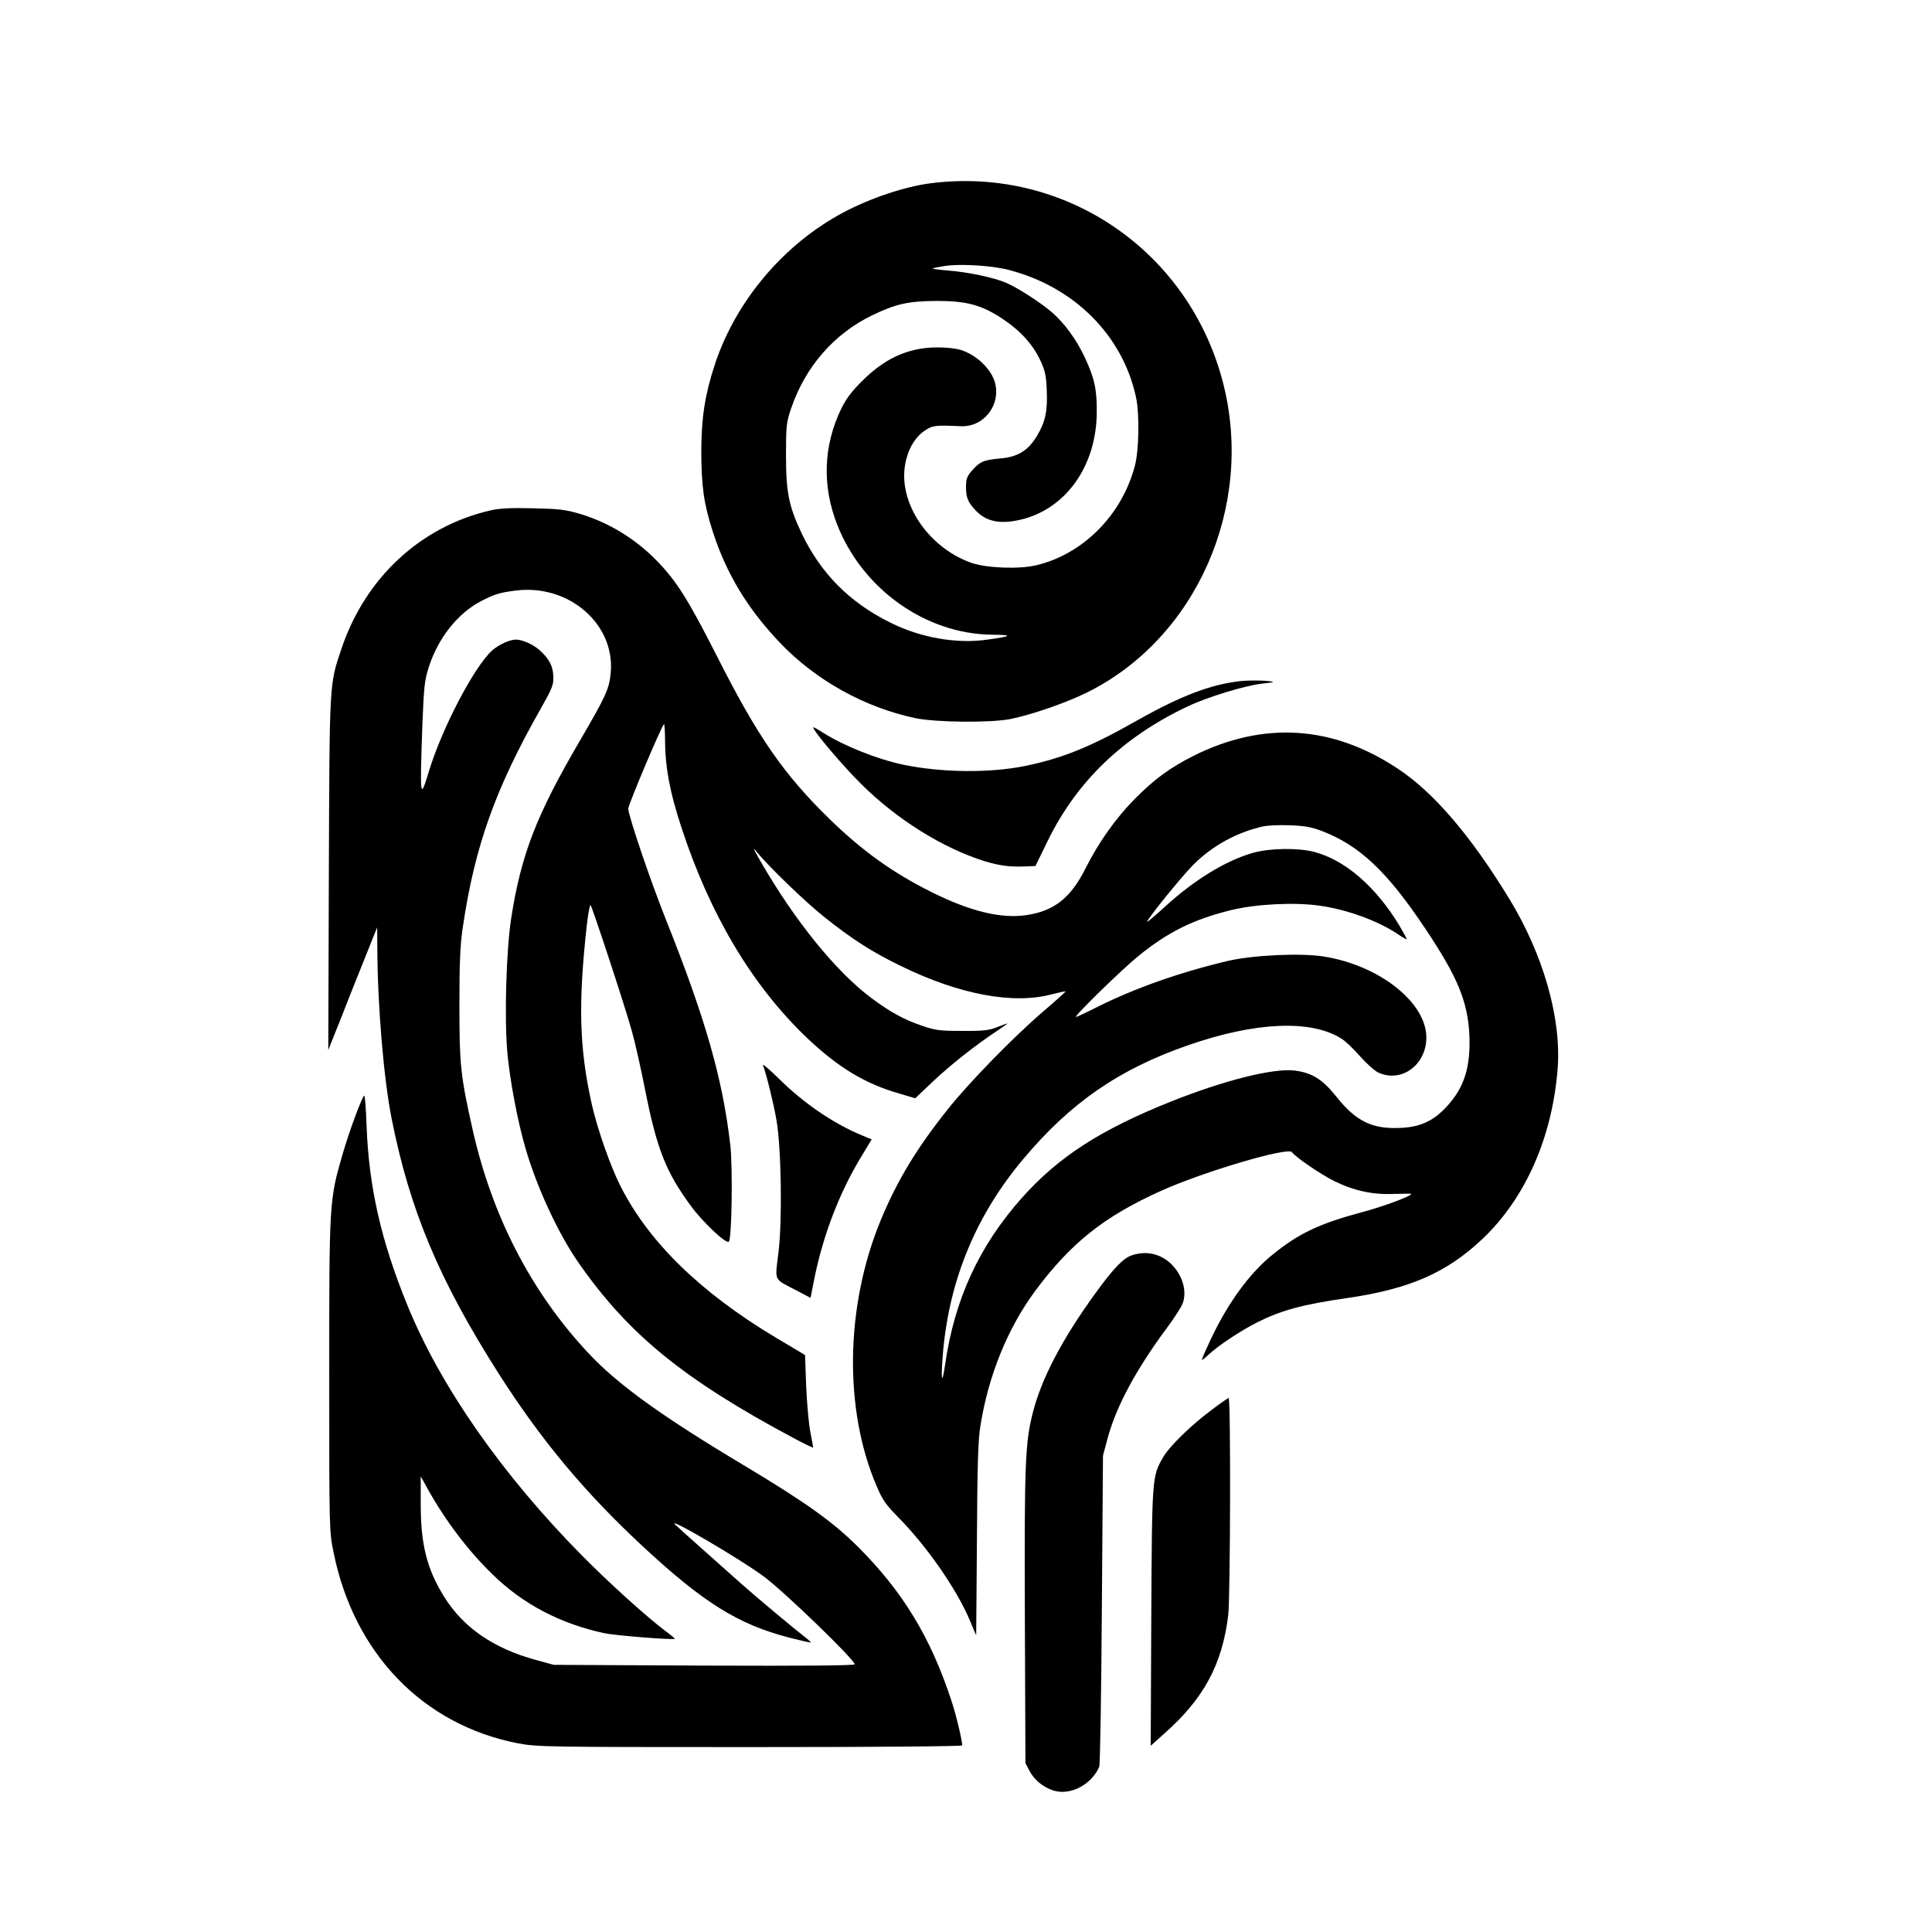 <?xml version="1.0" standalone="no"?>
<!DOCTYPE svg PUBLIC "-//W3C//DTD SVG 20010904//EN"
 "http://www.w3.org/TR/2001/REC-SVG-20010904/DTD/svg10.dtd">
<svg version="1.0" xmlns="http://www.w3.org/2000/svg"
 width="1024pt" height="1024pt" viewBox="0 0 1024 1024"
 preserveAspectRatio="xMidYMid meet">

<g transform="translate(0,1024) scale(0.1,-0.1)"
fill="#000000" stroke="none">
<path d="M4935 9269 c-140 -18 -319 -78 -465 -155 -314 -167 -568 -466 -680
-802 -53 -161 -72 -280 -73 -457 0 -191 13 -283 60 -430 73 -227 186 -413 360
-595 188 -196 445 -339 713 -396 108 -23 400 -26 505 -5 111 22 296 86 405
140 579 286 887 982 725 1632 -176 704 -835 1158 -1550 1068z m409 -459 c348
-89 606 -346 677 -675 19 -89 16 -276 -5 -360 -67 -262 -274 -472 -524 -531
-93 -22 -265 -15 -347 14 -228 83 -385 319 -347 523 14 78 52 142 104 177 42
28 56 29 189 23 132 -7 226 130 175 253 -21 50 -74 105 -130 133 -40 21 -70
27 -136 31 -164 8 -298 -46 -426 -173 -62 -61 -90 -99 -117 -155 -93 -194
-100 -406 -20 -610 134 -342 468 -580 820 -584 114 -1 109 -8 -23 -26 -163
-24 -355 10 -515 90 -216 107 -368 260 -470 473 -68 144 -83 217 -83 412 0
158 2 176 27 250 75 221 228 397 432 495 125 60 190 74 340 75 159 0 236 -21
346 -93 96 -63 162 -136 202 -220 26 -56 32 -82 35 -159 5 -110 -7 -168 -51
-242 -47 -79 -102 -113 -196 -121 -88 -8 -107 -16 -150 -65 -26 -30 -31 -44
-31 -86 0 -56 10 -80 49 -122 56 -61 129 -77 238 -52 240 55 403 282 406 565
2 123 -12 186 -63 295 -44 95 -110 185 -177 242 -64 54 -180 128 -240 154 -65
28 -202 57 -307 65 -48 4 -85 9 -83 11 2 2 31 8 63 13 82 13 249 3 338 -20z"/>
<path d="M2601 7535 c-370 -84 -665 -357 -791 -733 -65 -193 -63 -164 -67
-1192 l-3 -935 64 160 c34 88 81 205 103 260 22 55 52 129 66 165 l26 65 1
-110 c1 -306 34 -695 76 -905 96 -484 252 -855 565 -1347 227 -356 457 -632
768 -921 319 -296 503 -411 771 -481 63 -16 116 -28 118 -27 1 2 -14 16 -35
32 -46 35 -256 210 -333 279 -118 105 -316 281 -350 313 -60 55 344 -181 470
-275 110 -82 480 -440 480 -464 0 -7 -264 -9 -797 -7 l-798 4 -95 26 c-224 61
-385 172 -486 335 -91 146 -124 276 -124 491 l0 147 36 -65 c95 -171 216 -330
346 -456 161 -157 358 -260 590 -310 59 -13 367 -37 375 -30 1 1 -20 19 -47
39 -96 71 -307 262 -444 401 -426 431 -753 900 -928 1331 -139 341 -203 625
-215 948 -3 92 -9 164 -13 160 -16 -18 -81 -196 -114 -310 -71 -245 -71 -252
-71 -1173 0 -819 0 -826 23 -938 108 -536 474 -914 977 -1012 103 -19 138 -20
1231 -20 690 0 1124 4 1124 9 0 26 -33 165 -57 236 -110 336 -258 580 -498
819 -131 130 -275 233 -590 422 -452 270 -683 437 -840 606 -301 323 -507 723
-610 1181 -64 285 -70 342 -70 662 0 225 4 317 18 410 63 429 172 734 413
1159 58 102 68 125 67 165 -1 59 -20 97 -72 144 -34 31 -92 57 -126 57 -34 0
-92 -27 -127 -58 -94 -85 -264 -409 -334 -638 -48 -158 -49 -150 -35 251 8
196 11 229 34 300 50 155 154 285 277 349 72 37 97 45 185 56 280 35 526 -178
502 -436 -8 -86 -25 -122 -160 -354 -234 -400 -315 -608 -368 -950 -26 -173
-36 -522 -20 -708 13 -144 54 -364 96 -507 60 -208 175 -456 283 -610 263
-377 555 -616 1140 -928 56 -30 102 -52 102 -49 0 4 -7 41 -15 82 -8 41 -18
150 -22 241 l-6 167 -156 93 c-399 239 -674 507 -823 804 -53 104 -123 305
-152 435 -66 298 -72 531 -25 953 7 59 16 104 19 100 10 -12 185 -544 219
-668 17 -60 49 -202 71 -315 62 -312 110 -432 242 -612 63 -86 187 -203 201
-189 16 16 21 392 8 511 -41 353 -131 669 -343 1200 -80 200 -198 548 -198
584 0 21 172 428 189 448 3 4 6 -39 6 -95 1 -134 26 -269 86 -450 151 -464
375 -839 663 -1115 166 -158 309 -245 489 -297 l88 -26 96 91 c94 88 220 188
336 265 31 21 57 39 57 40 0 2 -24 -7 -52 -18 -45 -18 -73 -22 -188 -21 -121
0 -143 3 -215 28 -96 33 -165 71 -265 145 -188 140 -407 410 -589 726 -39 68
-44 80 -20 50 58 -73 262 -270 360 -347 147 -117 250 -183 404 -258 309 -151
594 -205 800 -150 39 10 71 17 73 15 1 -1 -53 -50 -121 -108 -158 -136 -388
-372 -500 -512 -168 -210 -272 -382 -360 -595 -187 -455 -195 -1002 -20 -1408
30 -71 49 -98 112 -162 152 -153 314 -386 382 -550 17 -41 32 -76 33 -77 0 -1
2 227 4 505 2 389 6 529 18 602 42 268 145 521 291 718 188 253 363 393 664
529 228 103 678 236 697 206 17 -25 154 -119 226 -154 105 -51 203 -72 316
-67 49 1 90 2 90 0 0 -12 -152 -68 -258 -96 -228 -61 -338 -113 -476 -225
-122 -98 -237 -256 -327 -446 -27 -57 -49 -107 -49 -112 0 -4 17 9 38 29 49
46 169 126 257 170 126 63 239 94 475 128 331 48 528 134 718 314 227 215 370
539 398 903 20 268 -76 603 -257 900 -204 334 -399 562 -589 688 -347 231
-713 254 -1084 69 -126 -64 -206 -122 -312 -229 -99 -100 -192 -231 -259 -365
-79 -158 -166 -228 -313 -250 -134 -21 -303 20 -509 124 -202 101 -362 216
-532 381 -247 240 -385 439 -605 875 -149 293 -210 390 -313 496 -113 117
-257 205 -408 250 -77 23 -112 27 -250 30 -115 3 -178 0 -224 -11z m4404
-1699 c201 -77 347 -214 552 -522 169 -253 222 -382 231 -559 7 -170 -26 -278
-120 -380 -69 -75 -138 -108 -243 -113 -151 -8 -238 34 -344 168 -73 91 -129
125 -221 136 -113 13 -371 -52 -650 -163 -376 -150 -598 -293 -793 -511 -228
-256 -359 -541 -408 -887 -18 -121 -23 -73 -10 77 35 380 176 719 423 1013
251 300 510 479 878 606 354 123 649 136 810 34 20 -12 64 -54 98 -93 34 -38
77 -77 96 -86 122 -58 256 39 256 185 0 185 -248 382 -542 429 -121 20 -377 8
-510 -23 -254 -60 -498 -146 -698 -247 -55 -28 -103 -50 -107 -50 -15 0 244
253 332 324 155 126 290 193 489 242 129 32 334 43 468 24 143 -19 311 -80
415 -150 25 -17 47 -30 49 -28 1 2 -17 35 -40 74 -124 205 -287 346 -451 389
-86 22 -234 20 -323 -5 -143 -40 -312 -143 -469 -287 -51 -47 -93 -82 -93 -79
0 15 181 238 244 302 102 102 232 173 371 204 22 5 85 8 140 6 79 -3 115 -9
170 -30z"/>
<path d="M6575 6630 c-156 -17 -315 -77 -547 -208 -250 -142 -397 -201 -596
-242 -188 -38 -439 -35 -640 6 -140 29 -316 99 -429 170 -29 19 -53 32 -53 29
0 -19 155 -202 255 -301 188 -187 432 -339 652 -408 82 -25 137 -32 225 -28
l46 2 65 133 c154 315 398 550 740 712 104 50 311 113 399 122 32 3 57 7 56 8
-10 8 -115 11 -173 5z"/>
<path d="M4044 4594 c17 -43 57 -206 72 -294 25 -147 31 -531 10 -699 -19
-155 -28 -136 94 -200 l76 -40 22 111 c46 222 129 441 240 626 l62 103 -53 22
c-148 61 -308 170 -439 300 -50 49 -88 81 -84 71z"/>
<path d="M6000 3587 c-46 -15 -98 -69 -193 -200 -176 -242 -287 -453 -333
-635 -41 -160 -45 -277 -42 -1092 l3 -765 22 -42 c26 -48 71 -85 126 -103 89
-28 200 29 243 125 5 11 11 387 14 835 l6 815 26 97 c46 167 149 358 310 576
42 56 82 118 88 138 31 94 -37 218 -139 252 -41 14 -84 14 -131 -1z"/>
<path d="M6419 2765 c-106 -79 -220 -190 -253 -247 -60 -103 -60 -100 -64
-847 l-3 -684 70 63 c211 186 309 367 341 630 11 97 14 1150 2 1150 -4 0 -46
-29 -93 -65z"/>
</g>
</svg>
